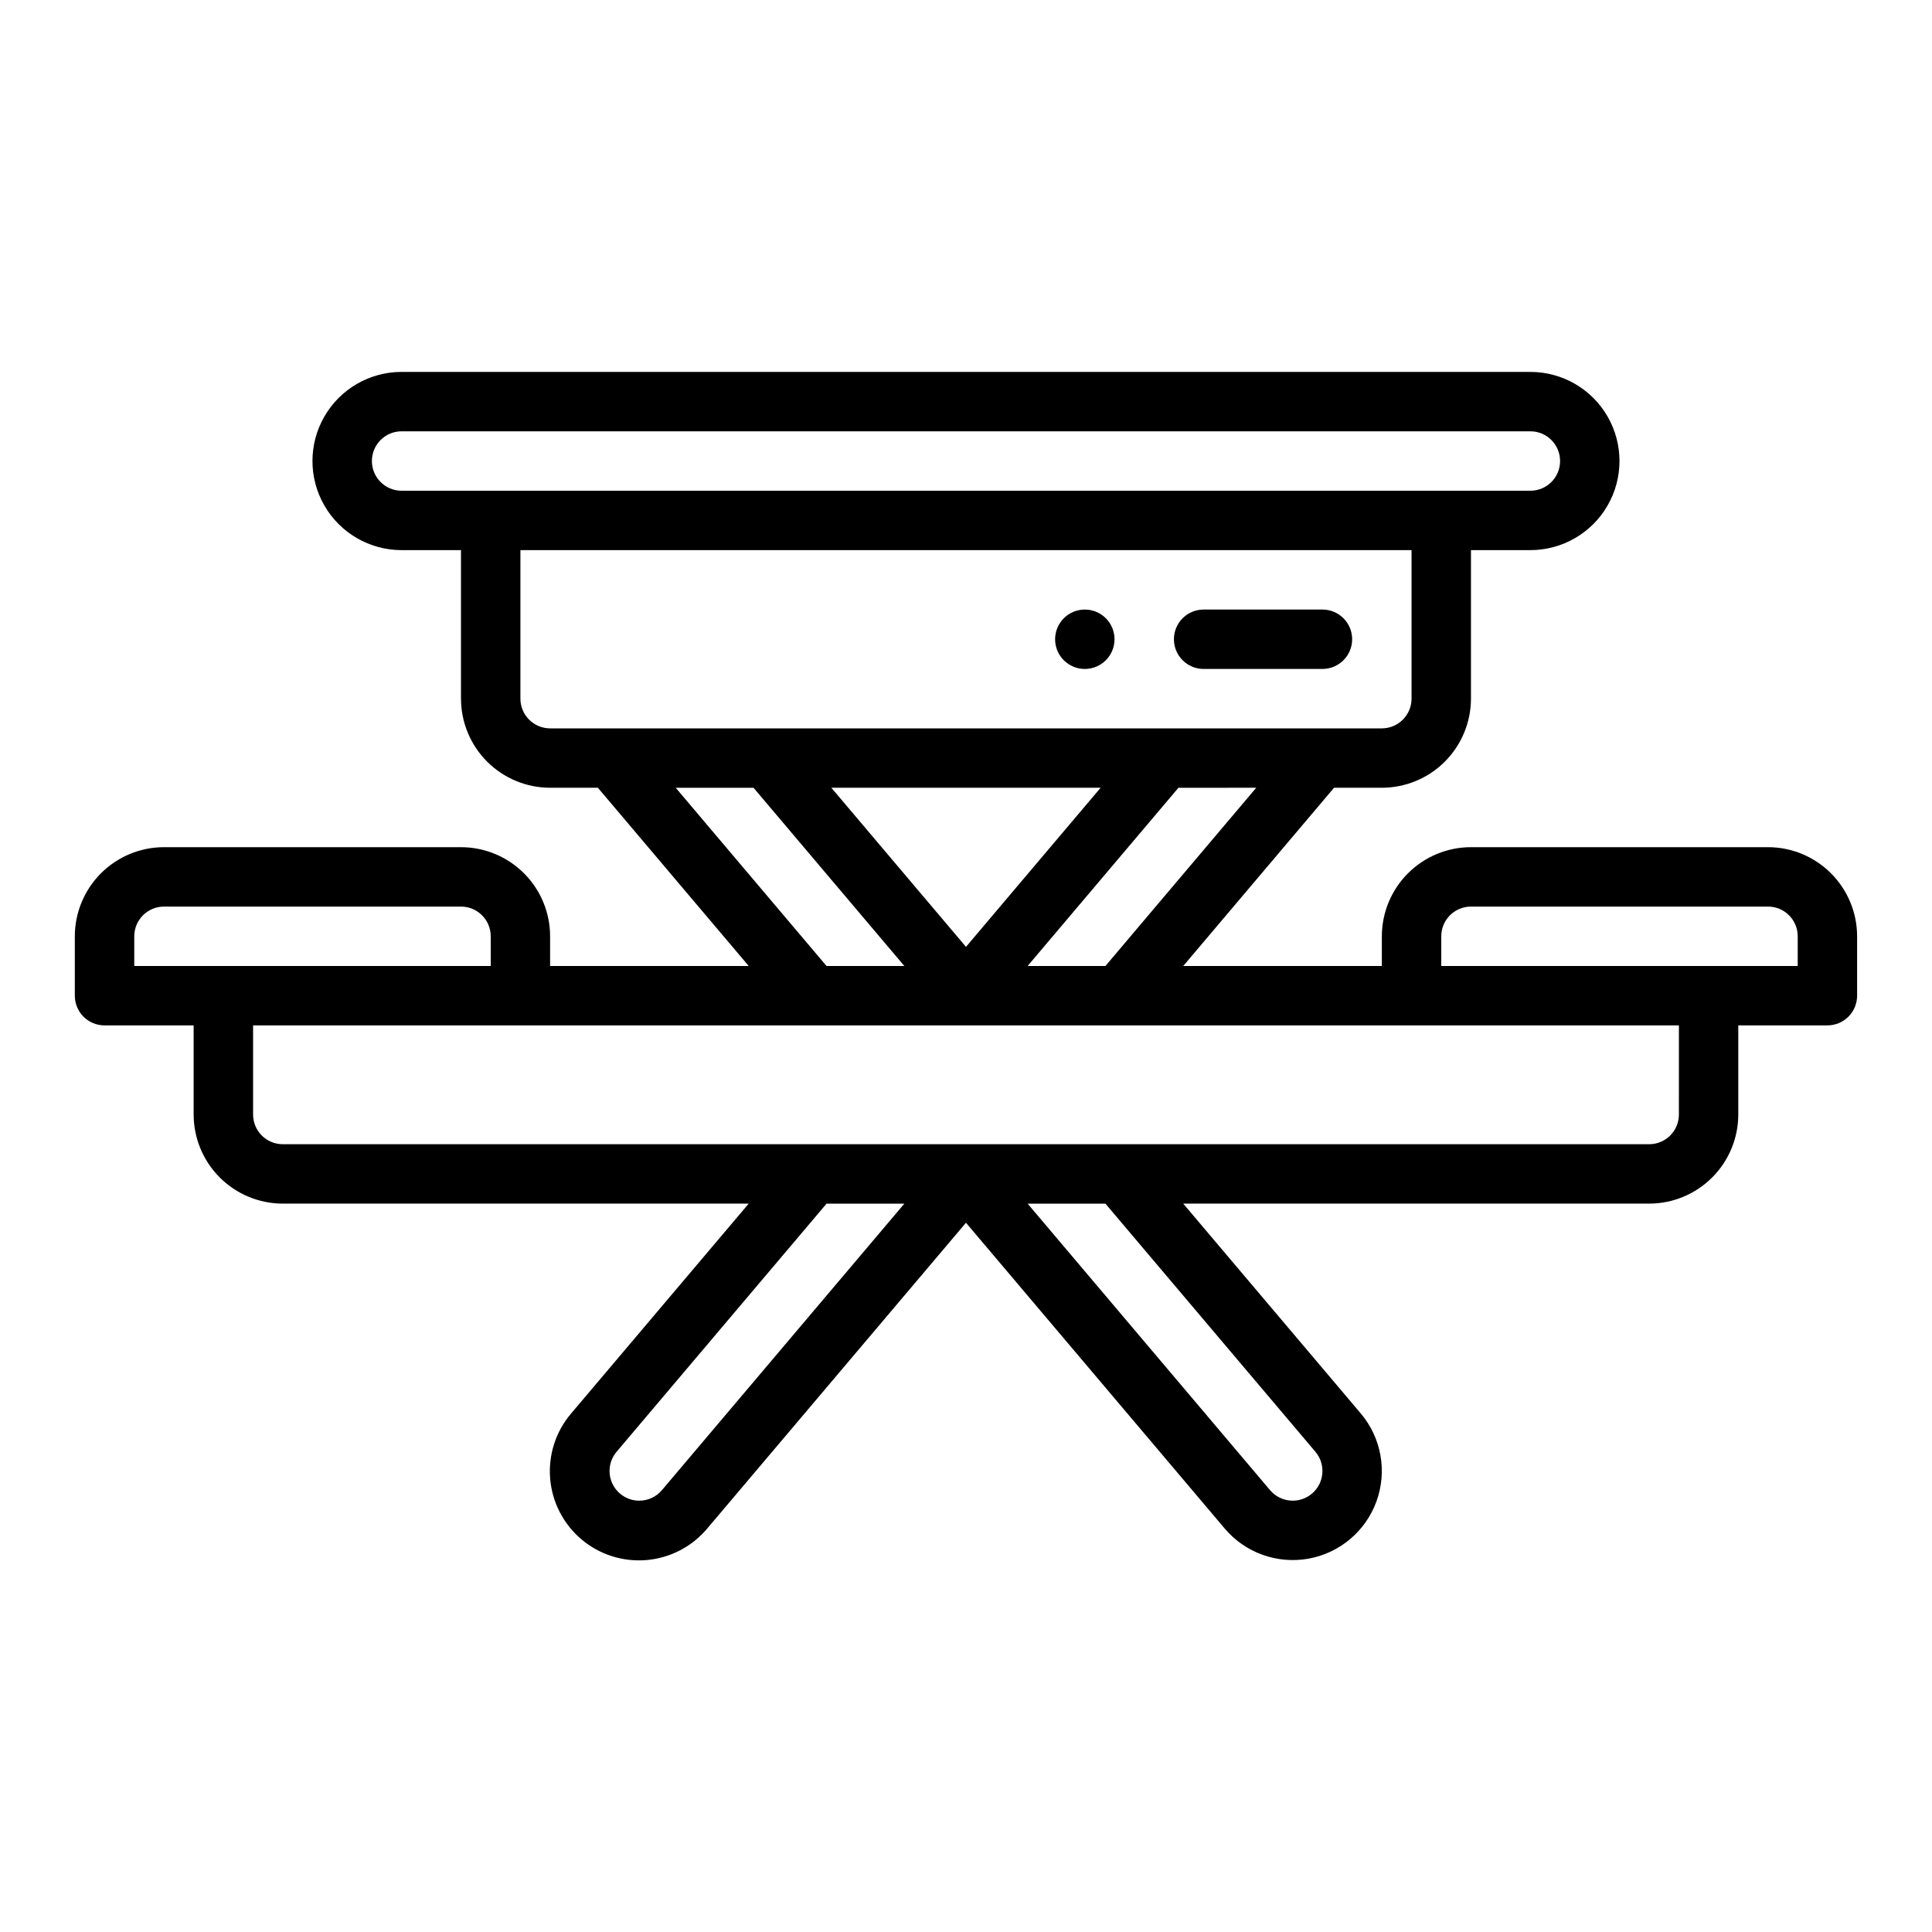 <?xml version="1.0" encoding="UTF-8"?>
<!-- Uploaded to: ICON Repo, www.iconrepo.com, Generator: ICON Repo Mixer Tools -->
<svg fill="#000000" width="800px" height="800px" version="1.1" viewBox="144 144 512 512" xmlns="http://www.w3.org/2000/svg">
 <g>
  <path d="m612.54 368.51h-78.719c-6.262 0.004-12.266 2.496-16.691 6.922-4.43 4.43-6.918 10.43-6.926 16.691v7.871l-52.633 0.004 39.965-47.234h12.668c6.262-0.008 12.266-2.496 16.691-6.922 4.426-4.43 6.918-10.434 6.926-16.695v-39.359h15.742c8.438 0 16.234-4.5 20.453-11.809 4.219-7.305 4.219-16.309 0-23.613-4.219-7.309-12.016-11.809-20.453-11.809h-299.14c-8.438 0-16.234 4.5-20.453 11.809-4.219 7.305-4.219 16.309 0 23.613 4.219 7.309 12.016 11.809 20.453 11.809h15.742v39.359h0.004c0.004 6.262 2.496 12.266 6.922 16.695 4.43 4.426 10.43 6.914 16.691 6.922h12.664l39.969 47.23-52.633 0.004v-7.875c-0.004-6.262-2.496-12.262-6.922-16.691-4.43-4.426-10.434-6.918-16.691-6.922h-78.723c-6.262 0.004-12.262 2.496-16.691 6.922-4.426 4.43-6.918 10.43-6.926 16.691v15.746c0 2.086 0.828 4.09 2.305 5.566s3.481 2.305 5.57 2.305h23.613v23.617c0.008 6.262 2.5 12.262 6.926 16.691 4.43 4.426 10.43 6.918 16.691 6.926h123.48l-47.043 55.594c-4.078 4.777-6.086 10.984-5.578 17.242 0.504 6.262 3.488 12.062 8.281 16.121 4.797 4.059 11.012 6.035 17.27 5.5 6.258-0.535 12.047-3.543 16.082-8.359l68.566-81.031 68.566 81.031h-0.004c5.449 6.441 13.922 9.484 22.223 7.988 8.301-1.5 15.176-7.312 18.027-15.254 2.852-7.938 1.254-16.797-4.195-23.238l-47.043-55.594h123.48c6.262-0.008 12.266-2.5 16.691-6.926 4.43-4.43 6.918-10.43 6.926-16.691v-23.617h23.617c2.086 0 4.09-0.828 5.566-2.305 1.477-1.477 2.305-3.481 2.305-5.566v-15.746c-0.008-6.262-2.5-12.262-6.926-16.691-4.426-4.426-10.43-6.918-16.691-6.922zm-175.59 31.488h-20.621l39.969-47.23 20.617-0.004zm-36.953-5.07-35.68-42.164h71.359zm-149.57-120.88c-4.348 0-7.871-3.523-7.871-7.871 0-4.348 3.523-7.875 7.871-7.875h299.14c4.348 0 7.871 3.527 7.871 7.875 0 4.348-3.523 7.871-7.871 7.871zm39.359 62.977c-4.344-0.004-7.867-3.527-7.871-7.875v-39.359h236.16v39.359c-0.004 4.348-3.523 7.871-7.871 7.875zm33.285 15.742h20.621l39.969 47.234h-20.621zm-143.49 47.234v-7.875c0.004-4.344 3.527-7.867 7.871-7.871h78.723c4.344 0.004 7.867 3.527 7.871 7.871v7.871zm139.83 138.91c-1.496 1.77-3.695 2.789-6.012 2.785-3.062-0.004-5.848-1.789-7.133-4.566-1.285-2.781-0.844-6.059 1.137-8.395l55.645-65.758h20.617zm173.18-10.18v0.004c2.812 3.316 2.402 8.281-0.914 11.094-3.316 2.809-8.281 2.398-11.094-0.918l-64.254-75.934h20.621zm96.332-89.371c0 4.344-3.523 7.867-7.871 7.871h-362.11c-4.348-0.004-7.867-3.527-7.871-7.871v-23.617h377.86zm31.488-39.359h-94.465v-7.875c0.004-4.344 3.527-7.867 7.875-7.871h78.719c4.348 0.004 7.871 3.527 7.871 7.871z"/>
  <path d="m494.46 321.28h-31.484c-4.348 0-7.875-3.523-7.875-7.871s3.527-7.871 7.875-7.871h31.488-0.004c4.348 0 7.875 3.523 7.875 7.871s-3.527 7.871-7.875 7.871z"/>
  <path d="m439.36 313.41c0 4.348-3.523 7.871-7.871 7.871-4.348 0-7.875-3.523-7.875-7.871s3.527-7.871 7.875-7.871c4.348 0 7.871 3.523 7.871 7.871"/>
 </g>
</svg>